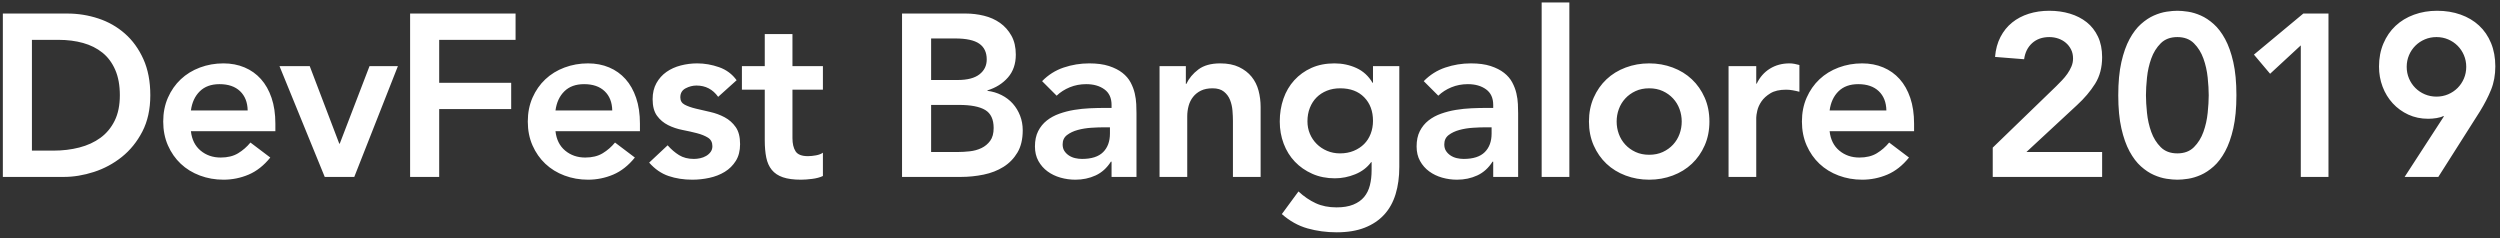 <?xml version="1.0" encoding="UTF-8"?>
<svg width="325px" height="31px" viewBox="0 0 325 31" version="1.1" xmlns="http://www.w3.org/2000/svg" xmlns:xlink="http://www.w3.org/1999/xlink">
    <rect x="0" y="0" width="325" height="31" fill="#333333" stroke="none"/>
    <!-- Generator: Sketch 53 (72520) - https://sketchapp.com -->
    <title>DevFestBangalore2019</title>
    <desc>Created with Sketch.</desc>
    <g id="Welcome" stroke="none" stroke-width="1" fill="none" fill-rule="evenodd">
        <g id="Desktop-HD" transform="translate(-159, -70)" fill="#FFFFFF" fill-rule="nonzero">
            <path d="M159.37,71.76 L167.74,71.76 C169.14,71.76 170.49,71.975 171.79,72.405 C173.09,72.835 174.24,73.49 175.24,74.37 C176.24,75.25 177.04,76.355 177.64,77.685 C178.24,79.015 178.54,80.58 178.54,82.38 C178.54,84.2 178.195,85.775 177.505,87.105 C176.815,88.435 175.925,89.535 174.835,90.405 C173.745,91.275 172.535,91.925 171.205,92.355 C169.875,92.785 168.57,93 167.29,93 L159.37,93 L159.37,71.76 Z M165.97,89.58 C167.15,89.58 168.265,89.445 169.315,89.175 C170.365,88.905 171.28,88.485 172.06,87.915 C172.84,87.345 173.455,86.605 173.905,85.695 C174.355,84.785 174.58,83.68 174.58,82.38 C174.58,81.1 174.38,80 173.98,79.08 C173.58,78.16 173.025,77.415 172.315,76.845 C171.605,76.275 170.765,75.855 169.795,75.585 C168.825,75.315 167.76,75.18 166.6,75.18 L163.15,75.18 L163.15,89.58 L165.97,89.58 Z M183.818,87.06 C183.938,88.14 184.358,88.98 185.078,89.58 C185.798,90.18 186.668,90.48 187.688,90.48 C188.588,90.48 189.343,90.295 189.953,89.925 C190.563,89.555 191.098,89.09 191.558,88.53 L194.138,90.48 C193.298,91.52 192.358,92.26 191.318,92.7 C190.278,93.14 189.188,93.36 188.048,93.36 C186.968,93.36 185.948,93.18 184.988,92.82 C184.028,92.46 183.198,91.95 182.498,91.29 C181.798,90.63 181.243,89.835 180.833,88.905 C180.423,87.975 180.218,86.94 180.218,85.8 C180.218,84.66 180.423,83.625 180.833,82.695 C181.243,81.765 181.798,80.97 182.498,80.31 C183.198,79.65 184.028,79.14 184.988,78.78 C185.948,78.42 186.968,78.24 188.048,78.24 C189.048,78.24 189.963,78.415 190.793,78.765 C191.623,79.115 192.333,79.62 192.923,80.28 C193.513,80.94 193.973,81.755 194.303,82.725 C194.633,83.695 194.798,84.81 194.798,86.07 L194.798,87.06 L183.818,87.06 Z M191.198,84.36 C191.178,83.3 190.848,82.465 190.208,81.855 C189.568,81.245 188.678,80.94 187.538,80.94 C186.458,80.94 185.603,81.25 184.973,81.87 C184.343,82.49 183.958,83.32 183.818,84.36 L191.198,84.36 Z M195.336,78.6 L199.266,78.6 L203.106,88.68 L203.166,88.68 L207.036,78.6 L210.726,78.6 L205.056,93 L201.216,93 L195.336,78.6 Z M212.314,71.76 L226.024,71.76 L226.024,75.18 L216.094,75.18 L216.094,80.76 L225.454,80.76 L225.454,84.18 L216.094,84.18 L216.094,93 L212.314,93 L212.314,71.76 Z M231.213,87.06 C231.333,88.14 231.752,88.98 232.472,89.58 C233.193,90.18 234.062,90.48 235.083,90.48 C235.983,90.48 236.737,90.295 237.347,89.925 C237.958,89.555 238.492,89.09 238.952,88.53 L241.532,90.48 C240.692,91.52 239.753,92.26 238.713,92.7 C237.672,93.14 236.583,93.36 235.442,93.36 C234.362,93.36 233.343,93.18 232.382,92.82 C231.422,92.46 230.593,91.95 229.893,91.29 C229.192,90.63 228.638,89.835 228.227,88.905 C227.817,87.975 227.613,86.94 227.613,85.8 C227.613,84.66 227.817,83.625 228.227,82.695 C228.638,81.765 229.192,80.97 229.893,80.31 C230.593,79.65 231.422,79.14 232.382,78.78 C233.343,78.42 234.362,78.24 235.442,78.24 C236.443,78.24 237.357,78.415 238.188,78.765 C239.018,79.115 239.727,79.62 240.317,80.28 C240.908,80.94 241.367,81.755 241.697,82.725 C242.028,83.695 242.192,84.81 242.192,86.07 L242.192,87.06 L231.213,87.06 Z M238.593,84.36 C238.572,83.3 238.243,82.465 237.602,81.855 C236.962,81.245 236.073,80.94 234.933,80.94 C233.852,80.94 232.998,81.25 232.368,81.87 C231.737,82.49 231.353,83.32 231.213,84.36 L238.593,84.36 Z M252.361,82.59 C251.661,81.61 250.721,81.12 249.541,81.12 C249.061,81.12 248.591,81.24 248.131,81.48 C247.671,81.72 247.441,82.11 247.441,82.65 C247.441,83.09 247.631,83.41 248.011,83.61 C248.391,83.81 248.871,83.98 249.451,84.12 C250.031,84.26 250.656,84.405 251.326,84.555 C251.996,84.705 252.621,84.935 253.201,85.245 C253.781,85.555 254.261,85.98 254.641,86.52 C255.021,87.06 255.211,87.8 255.211,88.74 C255.211,89.6 255.026,90.325 254.656,90.915 C254.286,91.505 253.806,91.98 253.216,92.34 C252.626,92.7 251.961,92.96 251.221,93.12 C250.481,93.28 249.741,93.36 249.001,93.36 C247.881,93.36 246.851,93.2 245.911,92.88 C244.971,92.56 244.131,91.98 243.391,91.14 L245.791,88.89 C246.251,89.41 246.746,89.835 247.276,90.165 C247.806,90.495 248.451,90.66 249.211,90.66 C249.471,90.66 249.741,90.63 250.021,90.57 C250.301,90.51 250.561,90.41 250.801,90.27 C251.041,90.13 251.236,89.955 251.386,89.745 C251.536,89.535 251.611,89.29 251.611,89.01 C251.611,88.51 251.421,88.14 251.041,87.9 C250.661,87.66 250.181,87.465 249.601,87.315 C249.021,87.165 248.396,87.025 247.726,86.895 C247.056,86.765 246.431,86.555 245.851,86.265 C245.271,85.975 244.791,85.57 244.411,85.05 C244.031,84.53 243.841,83.81 243.841,82.89 C243.841,82.09 244.006,81.395 244.336,80.805 C244.666,80.215 245.101,79.73 245.641,79.35 C246.181,78.97 246.801,78.69 247.501,78.51 C248.201,78.33 248.911,78.24 249.631,78.24 C250.591,78.24 251.541,78.405 252.481,78.735 C253.421,79.065 254.181,79.63 254.761,80.43 L252.361,82.59 Z M255.449,81.66 L255.449,78.6 L258.419,78.6 L258.419,74.43 L262.019,74.43 L262.019,78.6 L265.979,78.6 L265.979,81.66 L262.019,81.66 L262.019,87.96 C262.019,88.68 262.154,89.25 262.424,89.67 C262.694,90.09 263.229,90.3 264.029,90.3 C264.349,90.3 264.699,90.265 265.079,90.195 C265.459,90.125 265.759,90.01 265.979,89.85 L265.979,92.88 C265.599,93.06 265.134,93.185 264.584,93.255 C264.034,93.325 263.549,93.36 263.129,93.36 C262.169,93.36 261.384,93.255 260.774,93.045 C260.164,92.835 259.684,92.515 259.334,92.085 C258.984,91.655 258.744,91.12 258.614,90.48 C258.484,89.84 258.419,89.1 258.419,88.26 L258.419,81.66 L255.449,81.66 Z M276.265,71.76 L284.545,71.76 C285.345,71.76 286.135,71.855 286.915,72.045 C287.695,72.235 288.39,72.545 289,72.975 C289.61,73.405 290.105,73.96 290.485,74.64 C290.865,75.32 291.055,76.14 291.055,77.1 C291.055,78.3 290.715,79.29 290.035,80.07 C289.355,80.85 288.465,81.41 287.365,81.75 L287.365,81.81 C288.025,81.89 288.64,82.075 289.21,82.365 C289.78,82.655 290.265,83.025 290.665,83.475 C291.065,83.925 291.38,84.445 291.61,85.035 C291.84,85.625 291.955,86.26 291.955,86.94 C291.955,88.1 291.725,89.065 291.265,89.835 C290.805,90.605 290.2,91.225 289.45,91.695 C288.7,92.165 287.84,92.5 286.87,92.7 C285.9,92.9 284.915,93 283.915,93 L276.265,93 L276.265,71.76 Z M280.045,80.4 L283.495,80.4 C284.755,80.4 285.7,80.155 286.33,79.665 C286.96,79.175 287.275,78.53 287.275,77.73 C287.275,76.81 286.95,76.125 286.3,75.675 C285.65,75.225 284.605,75 283.165,75 L280.045,75 L280.045,80.4 Z M280.045,89.76 L283.525,89.76 C284.005,89.76 284.52,89.73 285.07,89.67 C285.62,89.61 286.125,89.47 286.585,89.25 C287.045,89.03 287.425,88.715 287.725,88.305 C288.025,87.895 288.175,87.34 288.175,86.64 C288.175,85.52 287.81,84.74 287.08,84.3 C286.35,83.86 285.215,83.64 283.675,83.64 L280.045,83.64 L280.045,89.76 Z M303.503,91.02 L303.413,91.02 C302.893,91.84 302.233,92.435 301.433,92.805 C300.633,93.175 299.753,93.36 298.793,93.36 C298.133,93.36 297.488,93.27 296.858,93.09 C296.228,92.91 295.668,92.64 295.178,92.28 C294.688,91.92 294.293,91.47 293.993,90.93 C293.693,90.39 293.543,89.76 293.543,89.04 C293.543,88.26 293.683,87.595 293.963,87.045 C294.243,86.495 294.618,86.035 295.088,85.665 C295.558,85.295 296.103,85 296.723,84.78 C297.343,84.56 297.988,84.395 298.658,84.285 C299.328,84.175 300.003,84.105 300.683,84.075 C301.363,84.045 302.003,84.03 302.603,84.03 L303.503,84.03 L303.503,83.64 C303.503,82.74 303.193,82.065 302.573,81.615 C301.953,81.165 301.163,80.94 300.203,80.94 C299.443,80.94 298.733,81.075 298.073,81.345 C297.413,81.615 296.843,81.98 296.363,82.44 L294.473,80.55 C295.273,79.73 296.208,79.14 297.278,78.78 C298.348,78.42 299.453,78.24 300.593,78.24 C301.613,78.24 302.473,78.355 303.173,78.585 C303.873,78.815 304.453,79.11 304.913,79.47 C305.373,79.83 305.728,80.245 305.978,80.715 C306.228,81.185 306.408,81.66 306.518,82.14 C306.628,82.62 306.693,83.085 306.713,83.535 C306.733,83.985 306.743,84.38 306.743,84.72 L306.743,93 L303.503,93 L303.503,91.02 Z M303.293,86.55 L302.543,86.55 C302.043,86.55 301.483,86.57 300.863,86.61 C300.243,86.65 299.658,86.745 299.108,86.895 C298.558,87.045 298.093,87.265 297.713,87.555 C297.333,87.845 297.143,88.25 297.143,88.77 C297.143,89.11 297.218,89.395 297.368,89.625 C297.518,89.855 297.713,90.05 297.953,90.21 C298.193,90.37 298.463,90.485 298.763,90.555 C299.063,90.625 299.363,90.66 299.663,90.66 C300.903,90.66 301.818,90.365 302.408,89.775 C302.998,89.185 303.293,88.38 303.293,87.36 L303.293,86.55 Z M309.741,78.6 L313.161,78.6 L313.161,80.91 L313.221,80.91 C313.561,80.19 314.081,79.565 314.781,79.035 C315.481,78.505 316.431,78.24 317.631,78.24 C318.591,78.24 319.406,78.4 320.076,78.72 C320.746,79.04 321.291,79.46 321.711,79.98 C322.131,80.5 322.431,81.1 322.611,81.78 C322.791,82.46 322.881,83.17 322.881,83.91 L322.881,93 L319.281,93 L319.281,85.71 C319.281,85.31 319.261,84.865 319.221,84.375 C319.181,83.885 319.076,83.425 318.906,82.995 C318.736,82.565 318.471,82.205 318.111,81.915 C317.751,81.625 317.261,81.48 316.641,81.48 C316.041,81.48 315.536,81.58 315.126,81.78 C314.716,81.98 314.376,82.25 314.106,82.59 C313.836,82.93 313.641,83.32 313.521,83.76 C313.401,84.2 313.341,84.66 313.341,85.14 L313.341,93 L309.741,93 L309.741,78.6 Z M340.909,78.6 L340.909,91.71 C340.909,93.01 340.749,94.185 340.429,95.235 C340.109,96.285 339.614,97.175 338.944,97.905 C338.274,98.635 337.429,99.2 336.409,99.6 C335.389,100 334.179,100.2 332.779,100.2 C331.439,100.2 330.169,100.03 328.969,99.69 C327.769,99.35 326.659,98.73 325.639,97.83 L327.799,94.89 C328.519,95.55 329.269,96.06 330.049,96.42 C330.829,96.78 331.729,96.96 332.749,96.96 C333.609,96.96 334.334,96.84 334.924,96.6 C335.514,96.36 335.984,96.03 336.334,95.61 C336.684,95.19 336.934,94.685 337.084,94.095 C337.234,93.505 337.309,92.85 337.309,92.13 L337.309,91.08 L337.249,91.08 C336.729,91.78 336.039,92.305 335.179,92.655 C334.319,93.005 333.439,93.18 332.539,93.18 C331.459,93.18 330.479,92.985 329.599,92.595 C328.719,92.205 327.964,91.68 327.334,91.02 C326.704,90.36 326.219,89.58 325.879,88.68 C325.539,87.78 325.369,86.82 325.369,85.8 C325.369,84.74 325.529,83.75 325.849,82.83 C326.169,81.91 326.639,81.11 327.259,80.43 C327.879,79.75 328.624,79.215 329.494,78.825 C330.364,78.435 331.359,78.24 332.479,78.24 C333.499,78.24 334.449,78.44 335.329,78.84 C336.209,79.24 336.909,79.88 337.429,80.76 L337.489,80.76 L337.489,78.6 L340.909,78.6 Z M333.229,81.48 C332.589,81.48 332.009,81.585 331.489,81.795 C330.969,82.005 330.524,82.295 330.154,82.665 C329.784,83.035 329.494,83.485 329.284,84.015 C329.074,84.545 328.969,85.13 328.969,85.77 C328.969,86.35 329.074,86.89 329.284,87.39 C329.494,87.89 329.789,88.33 330.169,88.71 C330.549,89.09 330.999,89.39 331.519,89.61 C332.039,89.83 332.599,89.94 333.199,89.94 C333.859,89.94 334.454,89.83 334.984,89.61 C335.514,89.39 335.964,89.095 336.334,88.725 C336.704,88.355 336.989,87.91 337.189,87.39 C337.389,86.87 337.489,86.31 337.489,85.71 C337.489,84.45 337.109,83.43 336.349,82.65 C335.589,81.87 334.549,81.48 333.229,81.48 Z M353.118,91.02 L353.027,91.02 C352.507,91.84 351.848,92.435 351.048,92.805 C350.247,93.175 349.368,93.36 348.408,93.36 C347.747,93.36 347.103,93.27 346.473,93.09 C345.842,92.91 345.283,92.64 344.793,92.28 C344.302,91.92 343.908,91.47 343.608,90.93 C343.307,90.39 343.158,89.76 343.158,89.04 C343.158,88.26 343.297,87.595 343.577,87.045 C343.858,86.495 344.232,86.035 344.702,85.665 C345.173,85.295 345.717,85 346.337,84.78 C346.958,84.56 347.602,84.395 348.272,84.285 C348.943,84.175 349.617,84.105 350.298,84.075 C350.978,84.045 351.617,84.03 352.217,84.03 L353.118,84.03 L353.118,83.64 C353.118,82.74 352.808,82.065 352.188,81.615 C351.567,81.165 350.778,80.94 349.817,80.94 C349.057,80.94 348.348,81.075 347.688,81.345 C347.027,81.615 346.458,81.98 345.978,82.44 L344.087,80.55 C344.888,79.73 345.822,79.14 346.892,78.78 C347.963,78.42 349.067,78.24 350.207,78.24 C351.228,78.24 352.087,78.355 352.788,78.585 C353.488,78.815 354.067,79.11 354.527,79.47 C354.988,79.83 355.342,80.245 355.592,80.715 C355.843,81.185 356.022,81.66 356.132,82.14 C356.243,82.62 356.308,83.085 356.327,83.535 C356.348,83.985 356.358,84.38 356.358,84.72 L356.358,93 L353.118,93 L353.118,91.02 Z M352.908,86.55 L352.158,86.55 C351.657,86.55 351.098,86.57 350.478,86.61 C349.857,86.65 349.273,86.745 348.723,86.895 C348.172,87.045 347.708,87.265 347.327,87.555 C346.947,87.845 346.757,88.25 346.757,88.77 C346.757,89.11 346.832,89.395 346.983,89.625 C347.133,89.855 347.327,90.05 347.567,90.21 C347.808,90.37 348.077,90.485 348.377,90.555 C348.678,90.625 348.977,90.66 349.277,90.66 C350.518,90.66 351.432,90.365 352.022,89.775 C352.613,89.185 352.908,88.38 352.908,87.36 L352.908,86.55 Z M359.416,70.32 L363.016,70.32 L363.016,93 L359.416,93 L359.416,70.32 Z M365.564,85.8 C365.564,84.66 365.769,83.625 366.179,82.695 C366.589,81.765 367.144,80.97 367.844,80.31 C368.544,79.65 369.374,79.14 370.334,78.78 C371.294,78.42 372.314,78.24 373.394,78.24 C374.474,78.24 375.494,78.42 376.454,78.78 C377.414,79.14 378.244,79.65 378.944,80.31 C379.644,80.97 380.199,81.765 380.609,82.695 C381.019,83.625 381.224,84.66 381.224,85.8 C381.224,86.94 381.019,87.975 380.609,88.905 C380.199,89.835 379.644,90.63 378.944,91.29 C378.244,91.95 377.414,92.46 376.454,92.82 C375.494,93.18 374.474,93.36 373.394,93.36 C372.314,93.36 371.294,93.18 370.334,92.82 C369.374,92.46 368.544,91.95 367.844,91.29 C367.144,90.63 366.589,89.835 366.179,88.905 C365.769,87.975 365.564,86.94 365.564,85.8 Z M369.164,85.8 C369.164,86.36 369.259,86.9 369.449,87.42 C369.639,87.94 369.919,88.4 370.289,88.8 C370.659,89.2 371.104,89.52 371.624,89.76 C372.144,90 372.734,90.12 373.394,90.12 C374.054,90.12 374.644,90 375.164,89.76 C375.684,89.52 376.129,89.2 376.499,88.8 C376.869,88.4 377.149,87.94 377.339,87.42 C377.529,86.9 377.624,86.36 377.624,85.8 C377.624,85.24 377.529,84.7 377.339,84.18 C377.149,83.66 376.869,83.2 376.499,82.8 C376.129,82.4 375.684,82.08 375.164,81.84 C374.644,81.6 374.054,81.48 373.394,81.48 C372.734,81.48 372.144,81.6 371.624,81.84 C371.104,82.08 370.659,82.4 370.289,82.8 C369.919,83.2 369.639,83.66 369.449,84.18 C369.259,84.7 369.164,85.24 369.164,85.8 Z M383.712,78.6 L387.312,78.6 L387.312,80.88 L387.372,80.88 C387.772,80.04 388.342,79.39 389.082,78.93 C389.822,78.47 390.672,78.24 391.632,78.24 C391.852,78.24 392.067,78.26 392.277,78.3 C392.487,78.34 392.702,78.39 392.922,78.45 L392.922,81.93 C392.622,81.85 392.327,81.785 392.037,81.735 C391.747,81.685 391.462,81.66 391.182,81.66 C390.342,81.66 389.667,81.815 389.157,82.125 C388.647,82.435 388.257,82.79 387.987,83.19 C387.717,83.59 387.537,83.99 387.447,84.39 C387.357,84.79 387.312,85.09 387.312,85.29 L387.312,93 L383.712,93 L383.712,78.6 Z M396.85,87.06 C396.97,88.14 397.39,88.98 398.11,89.58 C398.83,90.18 399.7,90.48 400.72,90.48 C401.62,90.48 402.375,90.295 402.985,89.925 C403.595,89.555 404.13,89.09 404.59,88.53 L407.17,90.48 C406.33,91.52 405.39,92.26 404.35,92.7 C403.31,93.14 402.22,93.36 401.08,93.36 C400,93.36 398.98,93.18 398.02,92.82 C397.06,92.46 396.23,91.95 395.53,91.29 C394.83,90.63 394.275,89.835 393.865,88.905 C393.455,87.975 393.25,86.94 393.25,85.8 C393.25,84.66 393.455,83.625 393.865,82.695 C394.275,81.765 394.83,80.97 395.53,80.31 C396.23,79.65 397.06,79.14 398.02,78.78 C398.98,78.42 400,78.24 401.08,78.24 C402.08,78.24 402.995,78.415 403.825,78.765 C404.655,79.115 405.365,79.62 405.955,80.28 C406.545,80.94 407.005,81.755 407.335,82.725 C407.665,83.695 407.83,84.81 407.83,86.07 L407.83,87.06 L396.85,87.06 Z M404.23,84.36 C404.21,83.3 403.88,82.465 403.24,81.855 C402.6,81.245 401.71,80.94 400.57,80.94 C399.49,80.94 398.635,81.25 398.005,81.87 C397.375,82.49 396.99,83.32 396.85,84.36 L404.23,84.36 Z M418.056,89.19 L426.306,81.21 C426.546,80.97 426.796,80.715 427.056,80.445 C427.316,80.175 427.551,79.89 427.761,79.59 C427.971,79.29 428.146,78.975 428.286,78.645 C428.426,78.315 428.496,77.97 428.496,77.61 C428.496,77.17 428.411,76.78 428.241,76.44 C428.071,76.1 427.846,75.81 427.566,75.57 C427.286,75.33 426.961,75.145 426.591,75.015 C426.221,74.885 425.826,74.82 425.406,74.82 C424.506,74.82 423.766,75.08 423.186,75.6 C422.606,76.12 422.256,76.82 422.136,77.7 L418.356,77.4 C418.436,76.42 418.671,75.555 419.061,74.805 C419.451,74.055 419.956,73.43 420.576,72.93 C421.196,72.43 421.916,72.05 422.736,71.79 C423.556,71.53 424.446,71.4 425.406,71.4 C426.366,71.4 427.261,71.525 428.091,71.775 C428.921,72.025 429.646,72.395 430.266,72.885 C430.886,73.375 431.376,74 431.736,74.76 C432.096,75.52 432.276,76.41 432.276,77.43 C432.276,78.77 431.971,79.925 431.361,80.895 C430.751,81.865 429.966,82.79 429.006,83.67 L422.436,89.76 L432.276,89.76 L432.276,93 L418.056,93 L418.056,89.19 Z M434.374,82.38 C434.374,80.7 434.509,79.265 434.779,78.075 C435.049,76.885 435.404,75.885 435.844,75.075 C436.284,74.265 436.779,73.615 437.329,73.125 C437.879,72.635 438.439,72.265 439.009,72.015 C439.579,71.765 440.129,71.6 440.659,71.52 C441.189,71.44 441.654,71.4 442.054,71.4 C442.454,71.4 442.919,71.44 443.449,71.52 C443.979,71.6 444.529,71.765 445.099,72.015 C445.669,72.265 446.229,72.635 446.779,73.125 C447.329,73.615 447.824,74.265 448.264,75.075 C448.704,75.885 449.059,76.885 449.329,78.075 C449.599,79.265 449.734,80.7 449.734,82.38 C449.734,84.06 449.599,85.495 449.329,86.685 C449.059,87.875 448.704,88.875 448.264,89.685 C447.824,90.495 447.329,91.145 446.779,91.635 C446.229,92.125 445.669,92.495 445.099,92.745 C444.529,92.995 443.979,93.16 443.449,93.24 C442.919,93.32 442.454,93.36 442.054,93.36 C441.654,93.36 441.189,93.32 440.659,93.24 C440.129,93.16 439.579,92.995 439.009,92.745 C438.439,92.495 437.879,92.125 437.329,91.635 C436.779,91.145 436.284,90.495 435.844,89.685 C435.404,88.875 435.049,87.875 434.779,86.685 C434.509,85.495 434.374,84.06 434.374,82.38 Z M437.974,82.38 C437.974,83.04 438.019,83.805 438.109,84.675 C438.199,85.545 438.384,86.37 438.664,87.15 C438.944,87.93 439.354,88.59 439.894,89.13 C440.434,89.67 441.154,89.94 442.054,89.94 C442.954,89.94 443.674,89.67 444.214,89.13 C444.754,88.59 445.164,87.93 445.444,87.15 C445.724,86.37 445.909,85.545 445.999,84.675 C446.089,83.805 446.134,83.04 446.134,82.38 C446.134,81.72 446.089,80.955 445.999,80.085 C445.909,79.215 445.724,78.39 445.444,77.61 C445.164,76.83 444.754,76.17 444.214,75.63 C443.674,75.09 442.954,74.82 442.054,74.82 C441.154,74.82 440.434,75.09 439.894,75.63 C439.354,76.17 438.944,76.83 438.664,77.61 C438.384,78.39 438.199,79.215 438.109,80.085 C438.019,80.955 437.974,81.72 437.974,82.38 Z M458.103,75.9 L454.113,79.59 L452.012,77.1 L458.433,71.76 L461.702,71.76 L461.702,93 L458.103,93 L458.103,75.9 Z M471.601,93 L476.701,85.14 L476.641,85.08 C476.421,85.2 476.126,85.29 475.756,85.35 C475.386,85.41 475.021,85.44 474.661,85.44 C473.721,85.44 472.861,85.26 472.081,84.9 C471.301,84.54 470.626,84.05 470.056,83.43 C469.486,82.81 469.046,82.09 468.736,81.27 C468.426,80.45 468.271,79.58 468.271,78.66 C468.271,77.56 468.461,76.56 468.841,75.66 C469.221,74.76 469.746,73.995 470.416,73.365 C471.086,72.735 471.886,72.25 472.816,71.91 C473.746,71.57 474.751,71.4 475.831,71.4 C476.931,71.4 477.946,71.565 478.876,71.895 C479.806,72.225 480.606,72.7 481.276,73.32 C481.946,73.94 482.466,74.7 482.836,75.6 C483.206,76.5 483.391,77.51 483.391,78.63 C483.391,79.75 483.206,80.765 482.836,81.675 C482.466,82.585 481.991,83.51 481.411,84.45 L475.981,93 L471.601,93 Z M479.611,78.69 C479.611,78.15 479.511,77.645 479.311,77.175 C479.111,76.705 478.836,76.295 478.486,75.945 C478.136,75.595 477.726,75.32 477.256,75.12 C476.786,74.92 476.281,74.82 475.741,74.82 C475.201,74.82 474.696,74.92 474.226,75.12 C473.756,75.32 473.346,75.595 472.996,75.945 C472.646,76.295 472.371,76.705 472.171,77.175 C471.971,77.645 471.871,78.15 471.871,78.69 C471.871,79.23 471.971,79.735 472.171,80.205 C472.371,80.675 472.646,81.085 472.996,81.435 C473.346,81.785 473.756,82.06 474.226,82.26 C474.696,82.46 475.201,82.56 475.741,82.56 C476.281,82.56 476.786,82.46 477.256,82.26 C477.726,82.06 478.136,81.785 478.486,81.435 C478.836,81.085 479.111,80.675 479.311,80.205 C479.511,79.735 479.611,79.23 479.611,78.69 Z" id="DevFestBangalore2019"></path>
        </g>
    </g>
</svg>